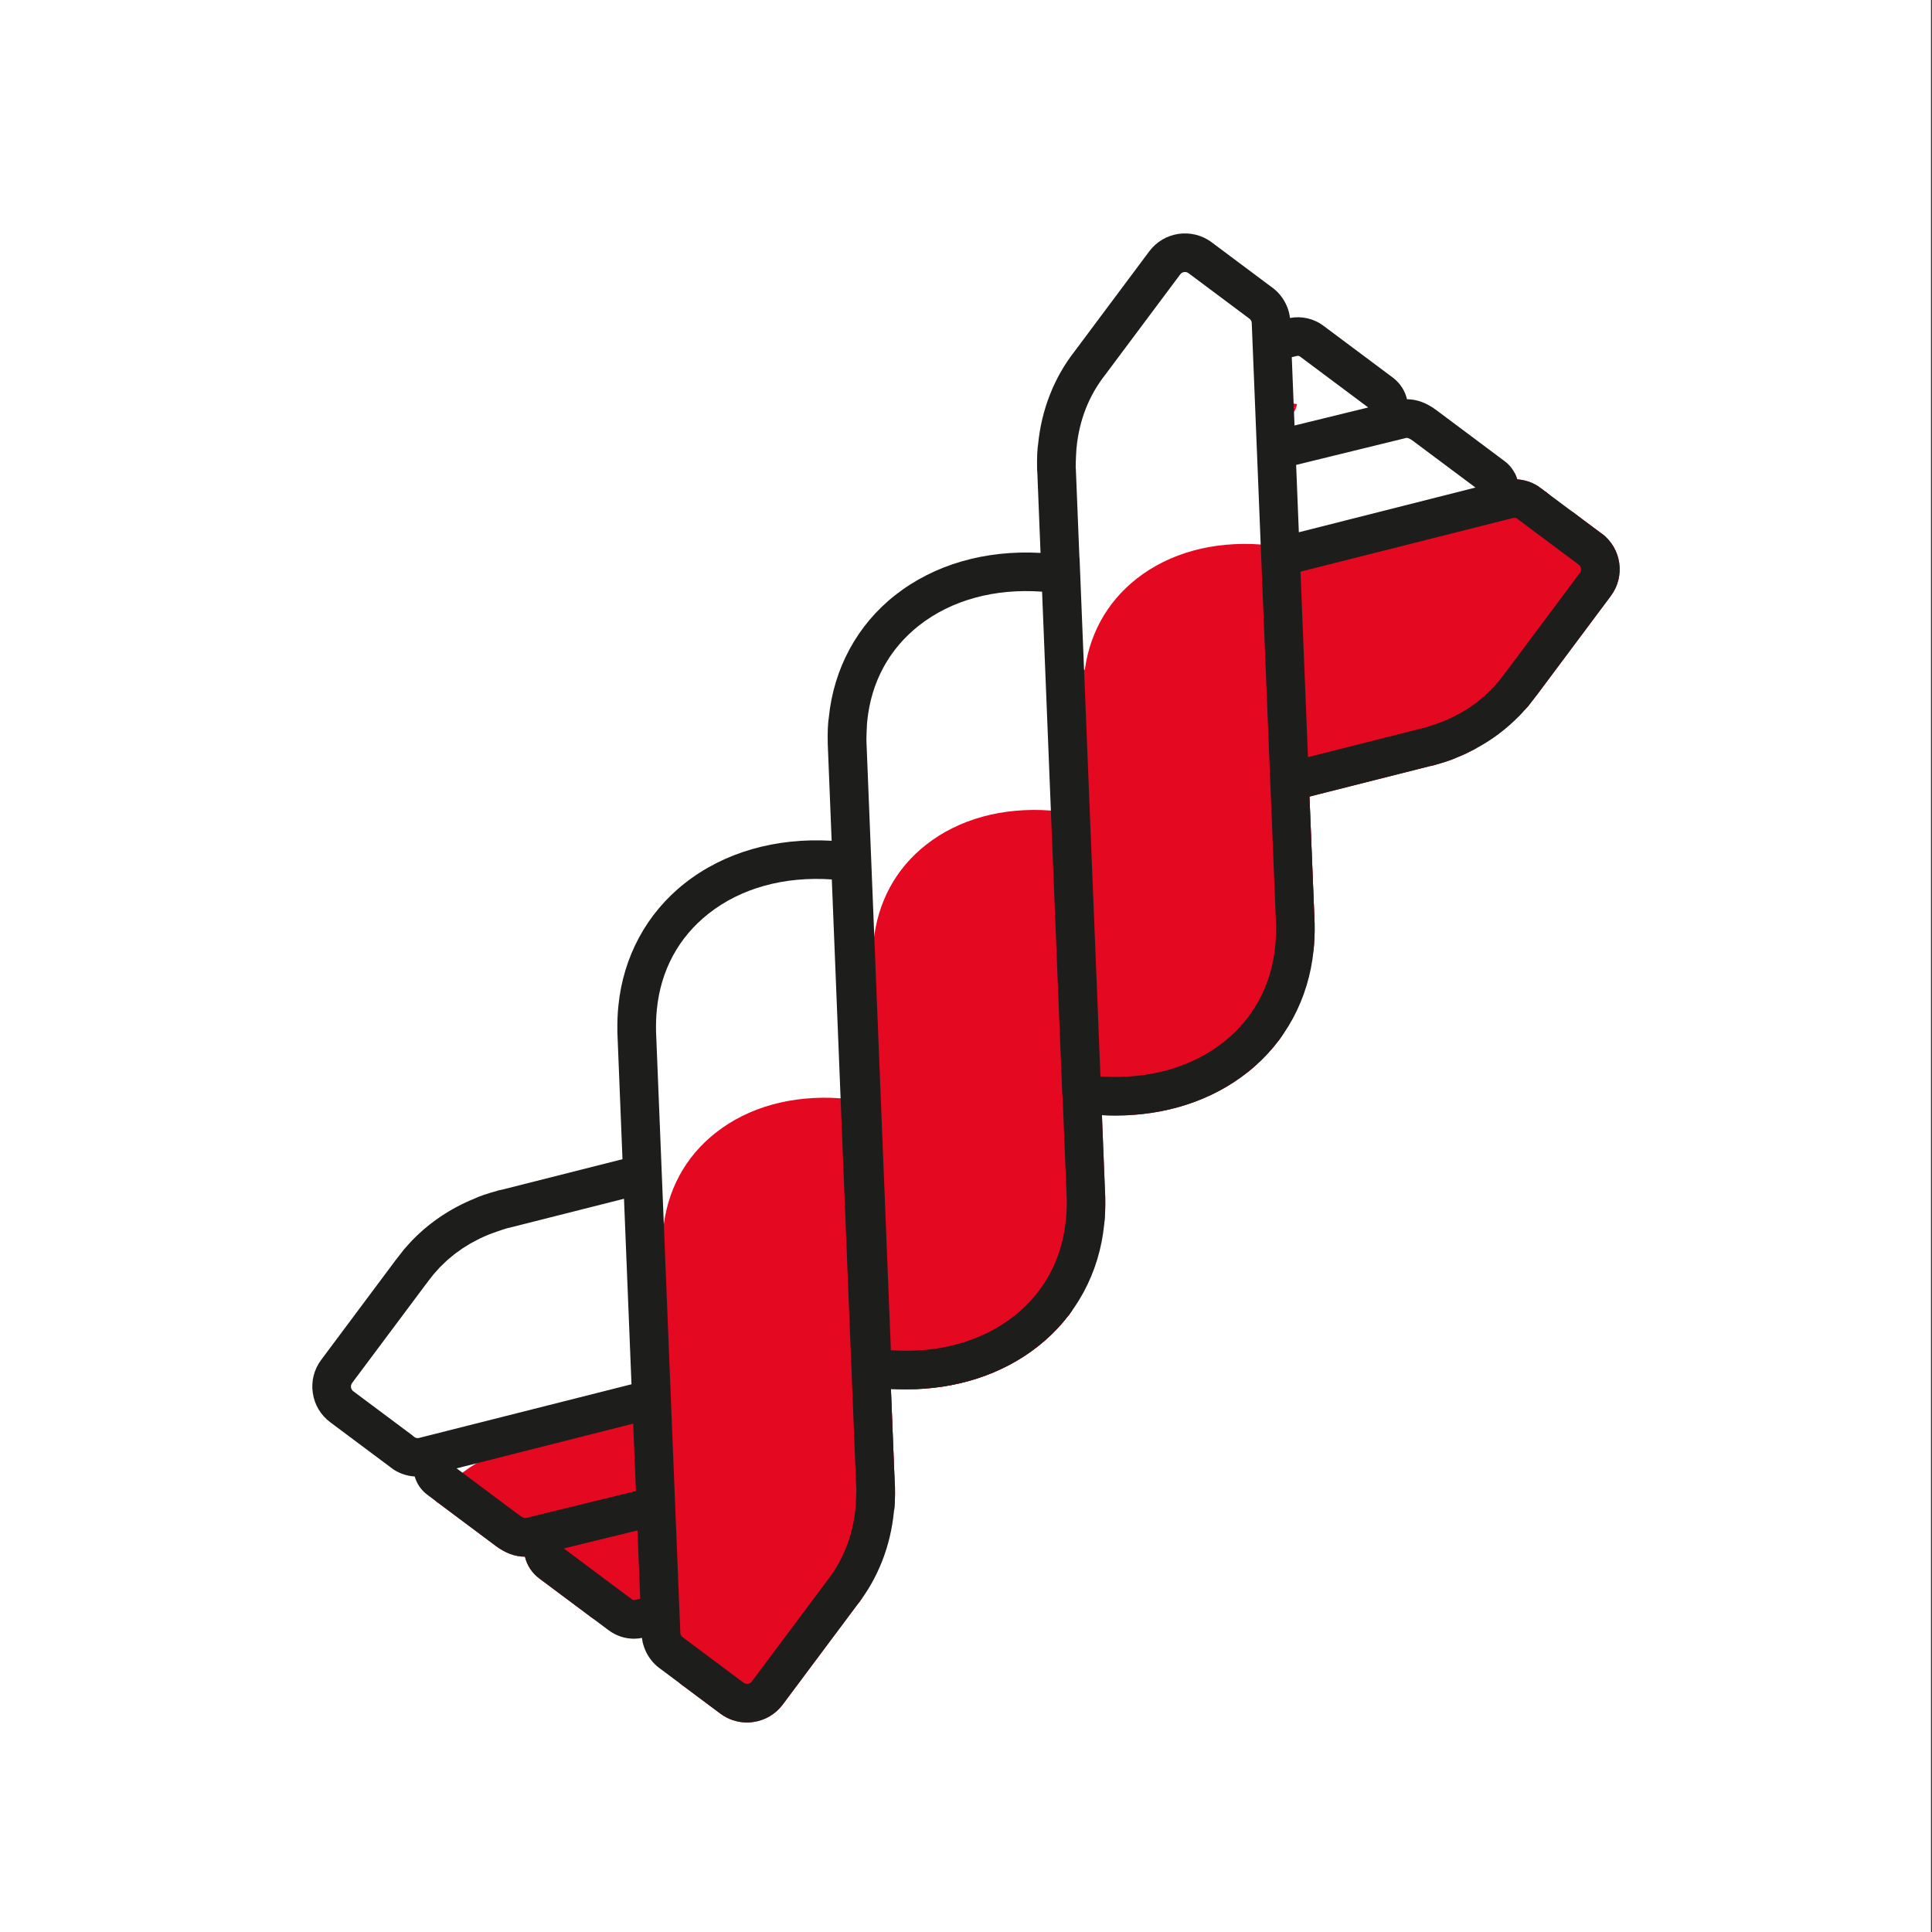 <svg viewBox="0 0 500 500" version="1.1" xmlns:xlink="http://www.w3.org/1999/xlink" xmlns="http://www.w3.org/2000/svg">
  
  <rect x="0" y="0" width="500" height="500" fill="#333333" stroke="none"/>
  
  <defs>
    <style>
      .st0 {
        fill: none;
      }

      .st1 {
        fill: #e40821;
        stroke: #e40821;
        stroke-miterlimit: 10;
      }

      .st2 {
        fill: #1d1d1b;
      }

      .st3 {
        fill: #fff;
      }

      .st4 {
        clip-path: url(#clippath);
      }
    </style>
    <clipPath id="clippath">
      <path d="M414.54,138.12l-15.2-11.35h0c-.17-.15-.34-.28-.53-.39,0,0,0,0,0,0-.13-.1-.27-.2-.41-.3l-.1-.08c-.12-.09-.25-.18-.38-.26-1.62-1-3.42-1.56-5.26-1.68-.54-1.84-1.64-3.5-3.26-4.71l-17.7-13.23c-2.49-1.86-5.02-2.79-7.57-2.8-.51-2.2-1.78-4.18-3.68-5.61l-17.98-13.43c-2.48-1.85-5.59-2.55-8.62-1.99-.39-3.2-2.12-6.14-4.78-8.01l-15.5-11.58c-5.1-3.81-12.34-2.76-16.14,2.34l-19.31,25.86s-.02.02-.02.03c-5.29,6.77-8.55,15.05-9.43,23.96h0c-.23,1.43-.33,3.53-.27,6.75,0,.22.03.44.06.66l.83,20.79c-14.34-.79-27.52,3-37.61,10.93-9.83,7.72-15.93,18.99-17.19,31.73h0c-.24,1.45-.33,3.54-.27,6.75l1.01,25.09c-14.52-.84-27.88,2.99-38.07,11.04-9.79,7.73-15.87,18.98-17.12,31.67-.22,2.09-.3,4.24-.26,6.76,0,.04,0,.08,0,.12l1.32,32.82-31.24,7.9c-.24.03-.47.08-.7.14-3.1.86-5.08,1.53-6.4,2.17h0c-6.09,2.47-11.48,6.09-15.9,10.6-.06.06-.12.12-.18.18-.54.56-1.05,1.15-1.57,1.74-.19.22-.4.44-.59.66-.38.46-.74.94-1.1,1.42-.27.36-.56.7-.83,1.06-.06.07-.11.13-.16.2l-19.31,25.86h0c-1.84,2.47-2.62,5.51-2.17,8.55.44,3.05,2.04,5.74,4.51,7.59l15.2,11.35h0c.17.15.35.28.53.4.14.1.27.21.41.3l.1.08c.12.09.25.17.37.25,1.62,1,3.42,1.54,5.25,1.66.54,1.85,1.65,3.52,3.27,4.73l17.7,13.23c2.49,1.86,5.02,2.8,7.57,2.8.51,2.2,1.78,4.18,3.68,5.61l17.98,13.43c1.93,1.44,4.23,2.19,6.59,2.19.68,0,1.36-.08,2.03-.21.39,3.2,2.12,6.14,4.78,8.01l15.5,11.58c2.01,1.5,4.41,2.29,6.88,2.29.56,0,1.12-.04,1.68-.12,3.05-.44,5.74-2.04,7.59-4.51l19.31-25.86s.01-.02.02-.02c5.3-6.77,8.56-15.06,9.44-23.97h0c.24-1.45.33-3.54.27-6.75,0-.22-.03-.44-.06-.67l-.98-24.43c1.32.08,2.63.12,3.93.12,13.01,0,24.9-3.84,34.17-11.16,9.8-7.74,15.88-18.99,17.11-31.65.22-2.1.3-4.25.26-6.77l-.86-21.38c1.17.06,2.33.1,3.49.1,13.01,0,24.9-3.84,34.17-11.16,9.79-7.73,15.87-18.98,17.12-31.67.22-2.09.3-4.24.26-6.76,0-.04,0-.08,0-.13l-1.33-32.82,31.24-7.9c.24-.03.47-.08.7-.14,3.1-.86,5.08-1.53,6.4-2.17h0c6.01-2.44,11.34-6,15.73-10.44.12-.12.25-.23.37-.36.49-.5.95-1.04,1.41-1.56.25-.28.51-.55.75-.84.36-.43.68-.87,1.02-1.31.3-.39.61-.76.9-1.15.05-.07.11-.13.16-.2l19.31-25.86h0c3.81-5.09,2.76-12.34-2.34-16.14Z" class="st0"></path>
    </clipPath>
  </defs>
  <g id="Capa_1">
    <rect height="500" width="500" y="0" x="-.26" class="st3"></rect>
  </g>
  <g data-name="ëÎÓÈ_1" id="_ëÎÓÈ_1">
    <g class="st4">
      <path d="M384.27,186.4l-46.43,12.13.21-8.89-4.99-30.54,78.02-17.73c.38-.09-7.48,19.74-6.66,20.36l-20.16,24.68ZM337.01,143.74c-4.52-3.7,54.33-12.79,54.56-12.61l17.59,16.02-72.01,20.11-2.81-21.06c0-.07.08-.12.13-.07l2.54-2.39ZM280.43,174.27c-.09.25-.22.52-.38.79.15-.25.28-.52.38-.79ZM280.68,173.35c-.04.23-.11.53-.24.88.1-.28.19-.58.24-.88ZM279.42,175.89c-.19.2-.39.4-.64.59.23-.18.44-.38.64-.59ZM280.02,175.11c-.14.23-.31.46-.51.68.19-.21.36-.44.51-.68ZM130.84,374.88s-.02.02-.02.03c.05-.07.1-.14.14-.21,0,0,0,.01,0,.02-.04.06-.07.11-.11.16ZM130.72,375.03s-.02.03-.03.04c-.06.07-.11.14-.17.2,0,0,0,0,0-.01.07-.08.13-.15.2-.23ZM130.45,375.37s0,0,0,0c0,0,0,0,0,0,0,0,0,0,0,0,0,0,0,0,0,0ZM109,428.71s-.05-.04-.07-.05l-15.36-11.47c-.68-.51-.82-1.47-.31-2.15h0l19.06-25.51c.12-.14.24-.29.35-.44.03-.05.07-.1.1-.15.26-.37.55-.71.83-1.07.24-.31.47-.63.72-.93.28-.34.59-.66.88-.98.26-.29.52-.6.79-.88.3-.31.62-.6.92-.89.29-.28.57-.57.88-.85.31-.28.65-.54.98-.82.32-.26.62-.54.95-.79.34-.27.7-.51,1.06-.76.33-.24.65-.49.99-.72.38-.25.77-.48,1.16-.72.34-.21.66-.43,1.01-.62.47-.27.96-.51,1.44-.76.29-.15.56-.31.85-.45.79-.38,1.59-.74,2.41-1.07.05-.02.11-.04.16-.07.63-.24,3.09-1.12,4.67-1.59.15-.02.3-.05.44-.09l29.71-7.51,1.38,34.2.56,13.81-54.99,13.89c-.41.1-.75.01-1-.11-.04-.03-.07-.05-.12-.08l-.12-.09c-.1-.08-.2-.15-.3-.22-.01,0-.03-.02-.04-.03ZM120.29,437.14l45.7-11.57.11,2.68.6,14.76-1.54.38-19.94,4.89h0s-6.98,1.71-6.98,1.71c-.38.09-.99-.17-1.81-.79l-16.13-12.05ZM165.66,471.04l-17.62-13.16,19.07-4.67.71,17.68-1.35.33c-.29.06-.59,0-.82-.18ZM223.53,447.45c-.71,7.16-3.21,13.52-7.44,18.89-.06.07-.11.15-.17.23l-19.22,25.73c-.31.42-.72.56-1.01.6-.29.04-.72.02-1.14-.29l-15.57-11.63c-.05-.04-.1-.07-.15-.11-.18-.13-.62-.49-.64-1.16l-.21-5.16h0s-1.13-27.88-1.13-27.88l-2.47-61.24-2.48-61.47c-.03-2.09.04-3.84.21-5.52,0-.01,0-.02,0-.03.99-10.11,5.61-18.69,13.36-24.81,8.39-6.63,19.6-9.72,31.92-8.87l6.31,157.16c0,.14.02.29.04.43,0,1.64-.14,4.27-.2,4.95,0,.06-.01.11-.02.17ZM223.82,446.21c-.11.29-.19.58-.24.88.04-.23.11-.54.24-.88ZM223.84,446.17c.09-.25.22-.52.39-.8-.15.25-.28.52-.39.8ZM224.76,444.65c-.19.22-.36.44-.51.69.14-.23.31-.46.51-.69ZM224.85,444.55c.19-.2.4-.4.64-.59-.23.18-.45.38-.64.59ZM277.97,372.9c-.99,10.11-5.61,18.69-13.36,24.81-8.39,6.63-19.6,9.72-31.92,8.87l-6.34-158.03c.02-1.54.13-3.63.18-4.39l.03-.3c1-10.15,5.65-18.74,13.42-24.85,8.38-6.58,19.56-9.63,31.84-8.75l5.23,130.18c0,.23.05.45.09.67l1.06,26.24c.03,2.09-.04,3.84-.22,5.55ZM373.46,245.52s0,0,0,0c-.05.06-.09.13-.14.2,0,0,0,0,0,0,.04-.07.09-.13.13-.19ZM373.57,245.38s.03-.05.05-.07c.05-.06.09-.11.14-.16,0,0-.01.02-.02.02-.06.07-.12.13-.18.21ZM373.83,245.08s0,0,0,0c0,0,0,0,0,0,0,0,0,0,0,.01,0,0,0,0,0,0ZM411,205.41h0s-19.05,25.51-19.05,25.51c-.13.14-.25.29-.36.45-.03.04-.06.09-.09.14-.28.39-.58.76-.88,1.14-.22.29-.44.58-.67.86-.3.36-.63.71-.95,1.06-.24.27-.48.55-.73.81-.33.34-.68.66-1.02.98-.26.25-.51.51-.78.76-.35.31-.72.61-1.08.91-.28.23-.55.48-.84.7-.38.29-.78.56-1.17.84-.3.21-.58.43-.88.64-.4.27-.83.52-1.25.77-.31.19-.61.39-.93.57-.46.27-.95.51-1.43.75-.29.15-.57.31-.87.46-.79.38-1.59.74-2.41,1.07-.05.02-.11.04-.16.07-.56.21-2.51.91-4.04,1.39-.22.07-.43.13-.63.19-.15.02-.3.05-.44.09l-29.71,7.51-1.94-48,54.99-13.89c.42-.11.78,0,1,.11.04.03.07.05.12.08l.12.1c.1.08.19.15.29.21.01,0,.03.02.04.03.02.02.05.04.07.06l15.36,11.47c.42.31.56.72.6,1.01s.03.72-.29,1.14Z" class="st1"></path>
      <path d="M438.76,117.56l-46.43,12.13.21-8.89-4.99-30.54,78.02-17.73c.38-.09-7.48,19.74-6.66,20.36l-20.16,24.68ZM391.49,74.89c-4.52-3.7,54.33-12.79,54.56-12.61l17.59,16.02-72.01,20.11-2.81-21.06c0-.07.08-.12.13-.07l2.54-2.39ZM334.92,105.43c-.09.25-.22.52-.38.79.15-.25.28-.52.38-.79ZM335.17,104.51c-.04.23-.11.53-.24.88.1-.28.19-.58.24-.88ZM333.91,107.05c-.19.2-.39.4-.64.59.23-.18.44-.38.64-.59ZM334.51,106.26c-.14.23-.31.46-.51.68.19-.21.36-.44.51-.68ZM185.33,306.04s-.02.02-.02.03c.05-.07.1-.14.14-.21,0,0,0,.01,0,.02-.04.06-.07.11-.11.16ZM185.21,306.19s-.02.03-.03.04c-.06.07-.11.14-.17.2,0,0,0,0,0-.01.07-.08.13-.15.2-.23ZM184.93,306.52s0,0,0,0c0,0,0,0,0,0,0,0,0,0,0,0,0,0,0,0,0,0ZM174.78,368.3l45.7-11.57.11,2.68.6,14.76-1.54.38-19.94,4.89h0s-6.98,1.71-6.98,1.71c-.38.09-.99-.17-1.81-.79l-16.13-12.05ZM220.15,402.19l-17.62-13.16,19.07-4.67.71,17.68-1.35.33c-.29.06-.59,0-.82-.18ZM278.02,378.61c-.71,7.16-3.21,13.52-7.44,18.89-.06.07-.11.15-.17.23l-19.22,25.73c-.31.42-.72.56-1.01.6-.29.04-.72.02-1.14-.29l-15.57-11.63c-.05-.04-.1-.07-.15-.11-.18-.13-.62-.49-.64-1.16l-.21-5.16h0s-1.13-27.88-1.13-27.88l-2.47-61.24-2.48-61.47c-.03-2.09.04-3.84.21-5.52,0-.01,0-.02,0-.03.99-10.11,5.61-18.69,13.36-24.81,8.39-6.63,19.6-9.72,31.92-8.87l6.31,157.16c0,.14.02.29.04.43,0,1.64-.14,4.27-.2,4.95,0,.06-.01.11-.02.17ZM278.31,377.37c-.11.29-.19.58-.24.88.04-.23.11-.54.24-.88ZM278.32,377.33c.09-.25.22-.52.39-.8-.15.25-.28.52-.39.8ZM279.25,375.81c-.19.22-.36.44-.51.69.14-.23.31-.46.51-.69ZM279.34,375.71c.19-.2.4-.4.64-.59-.23.18-.45.38-.64.59ZM332.46,304.05c-.99,10.11-5.61,18.69-13.36,24.81-8.39,6.63-19.6,9.72-31.92,8.87l-6.34-158.03c.02-1.54.13-3.63.18-4.39l.03-.3c1-10.15,5.65-18.74,13.42-24.85,8.38-6.58,19.56-9.63,31.84-8.75l5.23,130.18c0,.23.05.45.09.67l1.06,26.24c.03,2.09-.04,3.84-.22,5.55ZM427.94,176.68s0,0,0,0c-.05.06-.09.13-.14.2,0,0,0,0,0,0,.04-.07.09-.13.13-.19ZM428.06,176.54s.03-.05.05-.07c.05-.06.09-.11.14-.16,0,0-.01.02-.02.02-.06.07-.12.13-.18.21ZM428.31,176.23s0,0,0,0c0,0,0,0,0,0,0,0,0,0,0,.01,0,0,0,0,0,0ZM465.49,136.56h0s-19.05,25.51-19.05,25.51c-.13.14-.25.29-.36.45-.03.04-.06.09-.09.14-.28.39-.58.76-.88,1.14-.22.29-.44.58-.67.86-.3.36-.63.71-.95,1.06-.24.27-.48.55-.73.81-.33.34-.68.66-1.02.98-.26.25-.51.51-.78.76-.35.31-.72.61-1.08.91-.28.23-.55.48-.84.7-.38.29-.78.56-1.17.84-.3.21-.58.43-.88.64-.4.27-.83.52-1.25.77-.31.19-.61.39-.93.57-.46.27-.95.51-1.43.75-.29.15-.57.31-.87.46-.79.38-1.59.74-2.41,1.07-.05.02-.11.04-.16.07-.56.21-2.51.91-4.04,1.39-.22.07-.43.13-.63.19-.15.02-.3.05-.44.09l-29.71,7.51-1.94-48,54.99-13.89c.42-.11.78,0,1,.11.04.03.07.05.12.08l.12.1c.1.08.19.15.29.21.01,0,.03.02.04.03.02.02.05.04.07.06l15.36,11.47c.42.31.56.72.6,1.01s.03.72-.29,1.14Z" class="st1"></path>
    </g>
    <path d="M414.54,138.12l-15.2-11.35h0c-.17-.15-.34-.28-.53-.39,0,0,0,0,0,0-.13-.1-.27-.2-.41-.3l-.1-.08c-.12-.09-.25-.18-.38-.26-1.62-1-3.42-1.56-5.26-1.68-.54-1.84-1.64-3.5-3.26-4.71l-17.7-13.23c-2.49-1.86-5.02-2.79-7.57-2.8-.51-2.2-1.78-4.18-3.68-5.61l-17.98-13.43c-2.48-1.85-5.59-2.55-8.62-1.99-.39-3.2-2.12-6.14-4.78-8.01l-15.5-11.58c-5.1-3.81-12.34-2.76-16.14,2.34l-19.31,25.86s-.02.02-.02.03c-5.29,6.77-8.55,15.05-9.43,23.96h0c-.23,1.43-.33,3.53-.27,6.75,0,.22.03.44.06.66l.83,20.79c-14.34-.79-27.52,3-37.61,10.93-9.83,7.72-15.93,18.99-17.19,31.73h0c-.24,1.45-.33,3.54-.27,6.75l1.01,25.09c-14.52-.84-27.88,2.99-38.07,11.04-9.79,7.73-15.87,18.98-17.12,31.67-.22,2.09-.3,4.24-.26,6.76,0,.04,0,.08,0,.12l1.32,32.82-31.24,7.9c-.24.03-.47.08-.7.14-3.1.86-5.08,1.53-6.4,2.17h0c-6.09,2.47-11.48,6.09-15.9,10.6-.06.06-.12.12-.18.18-.54.56-1.05,1.15-1.57,1.74-.19.22-.4.44-.59.66-.38.46-.74.94-1.1,1.42-.27.36-.56.7-.83,1.06-.06.07-.11.13-.16.2l-19.31,25.86h0c-1.84,2.47-2.62,5.51-2.17,8.55.44,3.05,2.04,5.74,4.51,7.59l15.2,11.35h0c.17.15.35.28.53.4.14.1.27.21.41.3l.1.08c.12.09.25.17.37.25,1.62,1,3.42,1.54,5.25,1.66.54,1.85,1.65,3.52,3.27,4.73l17.7,13.23c2.49,1.86,5.02,2.8,7.57,2.8.51,2.2,1.78,4.18,3.68,5.61l17.98,13.43c1.93,1.44,4.23,2.19,6.59,2.19.68,0,1.36-.08,2.03-.21.39,3.2,2.12,6.14,4.78,8.01l15.5,11.58c2.01,1.5,4.41,2.29,6.88,2.29.56,0,1.12-.04,1.68-.12,3.05-.44,5.74-2.04,7.59-4.51l19.31-25.86s.01-.02.02-.02c5.3-6.77,8.56-15.06,9.44-23.97h0c.24-1.45.33-3.54.27-6.75,0-.22-.03-.44-.06-.67l-.98-24.43c1.32.08,2.63.12,3.93.12,13.01,0,24.9-3.84,34.17-11.16,9.8-7.74,15.88-18.99,17.11-31.65.22-2.1.3-4.25.26-6.77l-.86-21.38c1.17.06,2.33.1,3.49.1,13.01,0,24.9-3.84,34.17-11.16,9.79-7.73,15.87-18.98,17.12-31.67.22-2.09.3-4.24.26-6.76,0-.04,0-.08,0-.13l-1.33-32.82,31.24-7.9c.24-.03.47-.08.7-.14,3.1-.86,5.08-1.53,6.4-2.17h0c6.01-2.44,11.34-6,15.73-10.44.12-.12.25-.23.37-.36.49-.5.95-1.04,1.41-1.56.25-.28.51-.55.75-.84.36-.43.68-.87,1.02-1.31.3-.39.61-.76.9-1.15.05-.07.11-.13.16-.2l19.31-25.86h0c3.81-5.09,2.76-12.34-2.34-16.14ZM381.84,126.18l-45.7,11.57-.21-5.24-.49-12.19,28.47-6.98c.38-.09.99.17,1.81.79l16.13,12.05ZM335.65,92.11c.29-.06.59,0,.82.18l17.62,13.16-19.07,4.67-.71-17.68,1.35-.33ZM278.3,117.14c-.09.25-.22.52-.38.79.15-.25.28-.52.38-.79ZM278.55,116.22c-.04.23-.11.53-.24.88.1-.28.19-.58.24-.88ZM277.3,118.76c-.19.2-.39.4-.64.59.23-.18.44-.38.64-.59ZM277.89,117.98c-.14.23-.31.46-.51.68.19-.21.36-.44.51-.68ZM128.71,317.75s-.02.02-.02.03c.05-.07.1-.14.14-.21,0,0,0,.01,0,.02-.04.06-.07.11-.11.16ZM128.6,317.9s-.02.03-.03.04c-.06.07-.11.14-.17.2,0,0,0,0,0-.01.07-.08.13-.15.2-.23ZM128.32,318.24s0,0,0,0c0,0,0,0,0,0,0,0,0,0,0,0,0,0,0,0,0,0ZM106.87,371.58s-.05-.04-.07-.05l-15.36-11.47c-.68-.51-.82-1.47-.31-2.15h0l19.06-25.51c.12-.14.24-.29.35-.44.03-.05.07-.1.1-.15.26-.37.55-.71.83-1.07.24-.31.47-.63.72-.93.28-.34.59-.66.88-.98.26-.29.52-.6.79-.88.3-.31.62-.6.92-.89.29-.28.57-.57.88-.85.31-.28.65-.54.98-.82.32-.26.62-.54.95-.79.34-.27.7-.51,1.06-.76.33-.24.65-.49.99-.72.38-.25.77-.48,1.16-.72.34-.21.66-.43,1.01-.62.47-.27.96-.51,1.44-.76.29-.15.56-.31.85-.45.79-.38,1.59-.74,2.41-1.07.05-.02.11-.04.16-.07.63-.24,3.09-1.12,4.67-1.59.15-.02.3-.05.44-.09l29.71-7.51,1.38,34.2.56,13.81-54.99,13.89c-.41.1-.75.01-1-.11-.04-.03-.07-.05-.12-.08l-.12-.09c-.1-.08-.2-.15-.3-.22-.01,0-.03-.02-.04-.03ZM118.17,380.01l45.7-11.57.11,2.68.6,14.76-1.54.38-19.94,4.89h0s-6.98,1.71-6.98,1.71c-.38.09-.99-.17-1.81-.79l-16.13-12.05ZM163.53,413.9l-17.62-13.16,19.07-4.67.71,17.68-1.35.33c-.29.06-.59,0-.82-.18ZM221.41,390.32c-.71,7.16-3.21,13.52-7.44,18.89-.06.07-.11.15-.17.23l-19.22,25.73c-.31.42-.72.56-1.01.6-.29.04-.72.02-1.14-.29l-15.57-11.63c-.05-.04-.1-.07-.15-.11-.18-.13-.62-.49-.64-1.16l-.21-5.16h0s-1.13-27.88-1.13-27.88l-2.47-61.24-2.48-61.47c-.03-2.09.04-3.84.21-5.52,0-.01,0-.02,0-.03.99-10.11,5.61-18.69,13.36-24.81,8.39-6.63,19.6-9.72,31.92-8.87l6.31,157.16c0,.14.02.29.04.43,0,1.64-.14,4.27-.2,4.95,0,.06-.01.11-.02.17ZM221.69,389.08c-.11.29-.19.58-.24.88.04-.23.11-.54.24-.88ZM221.71,389.04c.09-.25.22-.52.39-.8-.15.25-.28.52-.39.8ZM222.63,387.52c-.19.22-.36.44-.51.69.14-.23.31-.46.51-.69ZM222.72,387.42c.19-.2.4-.4.64-.59-.23.18-.45.38-.64.59ZM275.84,315.76c-.99,10.11-5.61,18.69-13.36,24.81-8.39,6.63-19.6,9.72-31.92,8.87l-6.34-158.03c.02-1.54.13-3.63.18-4.39l.03-.3c1-10.15,5.65-18.74,13.42-24.85,8.38-6.58,19.56-9.63,31.84-8.75l5.23,130.18c0,.23.05.45.09.67l1.06,26.24c.03,2.09-.04,3.84-.22,5.55ZM330.02,244.86s0,.02,0,.03c-.99,10.11-5.61,18.69-13.36,24.81-8.38,6.62-19.57,9.71-31.86,8.88l-5.42-134.34h-.03s-.92-22.83-.92-22.83c0-.14-.02-.29-.04-.43,0-1.64.14-4.27.2-4.95,0-.06.01-.11.02-.17.71-7.16,3.21-13.52,7.44-18.89.06-.07.11-.15.17-.23l19.22-25.73c.51-.68,1.47-.82,2.15-.31l15.57,11.63c.05.04.1.07.15.11.18.13.62.49.64,1.16l1.82,45.05.63,15.67s0,0,0,.01l.45,11.11s0,.01,0,.02l1.13,27.95,2.26,55.94c.03,2.09-.04,3.84-.21,5.52ZM371.33,188.39s0,0,0,0c-.05.06-.09.13-.14.2,0,0,0,0,0,0,.04-.07.09-.13.13-.19ZM371.44,188.25s.03-.05.05-.07c.05-.06.09-.11.14-.16,0,0-.01.02-.02.02-.06.07-.12.13-.18.21ZM371.7,187.95s0,0,0,0c0,0,0,0,0,0,0,0,0,0,0,.01,0,0,0,0,0,0ZM408.87,148.28h0s-19.05,25.51-19.05,25.51c-.13.14-.25.29-.36.45-.03.04-.06.09-.09.14-.28.39-.58.76-.88,1.14-.22.29-.44.58-.67.86-.3.36-.63.71-.95,1.06-.24.27-.48.55-.73.81-.33.34-.68.66-1.02.98-.26.25-.51.51-.78.76-.35.31-.72.61-1.08.91-.28.23-.55.48-.84.7-.38.29-.78.56-1.17.84-.3.21-.58.43-.88.64-.4.27-.83.52-1.25.77-.31.19-.61.39-.93.57-.46.27-.95.51-1.43.75-.29.15-.57.31-.87.46-.79.38-1.59.74-2.41,1.07-.05.02-.11.04-.16.07-.56.21-2.51.91-4.04,1.39-.22.07-.43.13-.63.19-.15.02-.3.05-.44.09l-29.71,7.51-1.94-48,54.99-13.89c.42-.11.78,0,1,.11.04.03.07.05.12.08l.12.1c.1.08.19.15.29.21.01,0,.03.02.04.03.02.02.05.04.07.06l15.36,11.47c.42.31.56.72.6,1.01s.03.72-.29,1.14Z" class="st2"></path>
  </g>
</svg>
